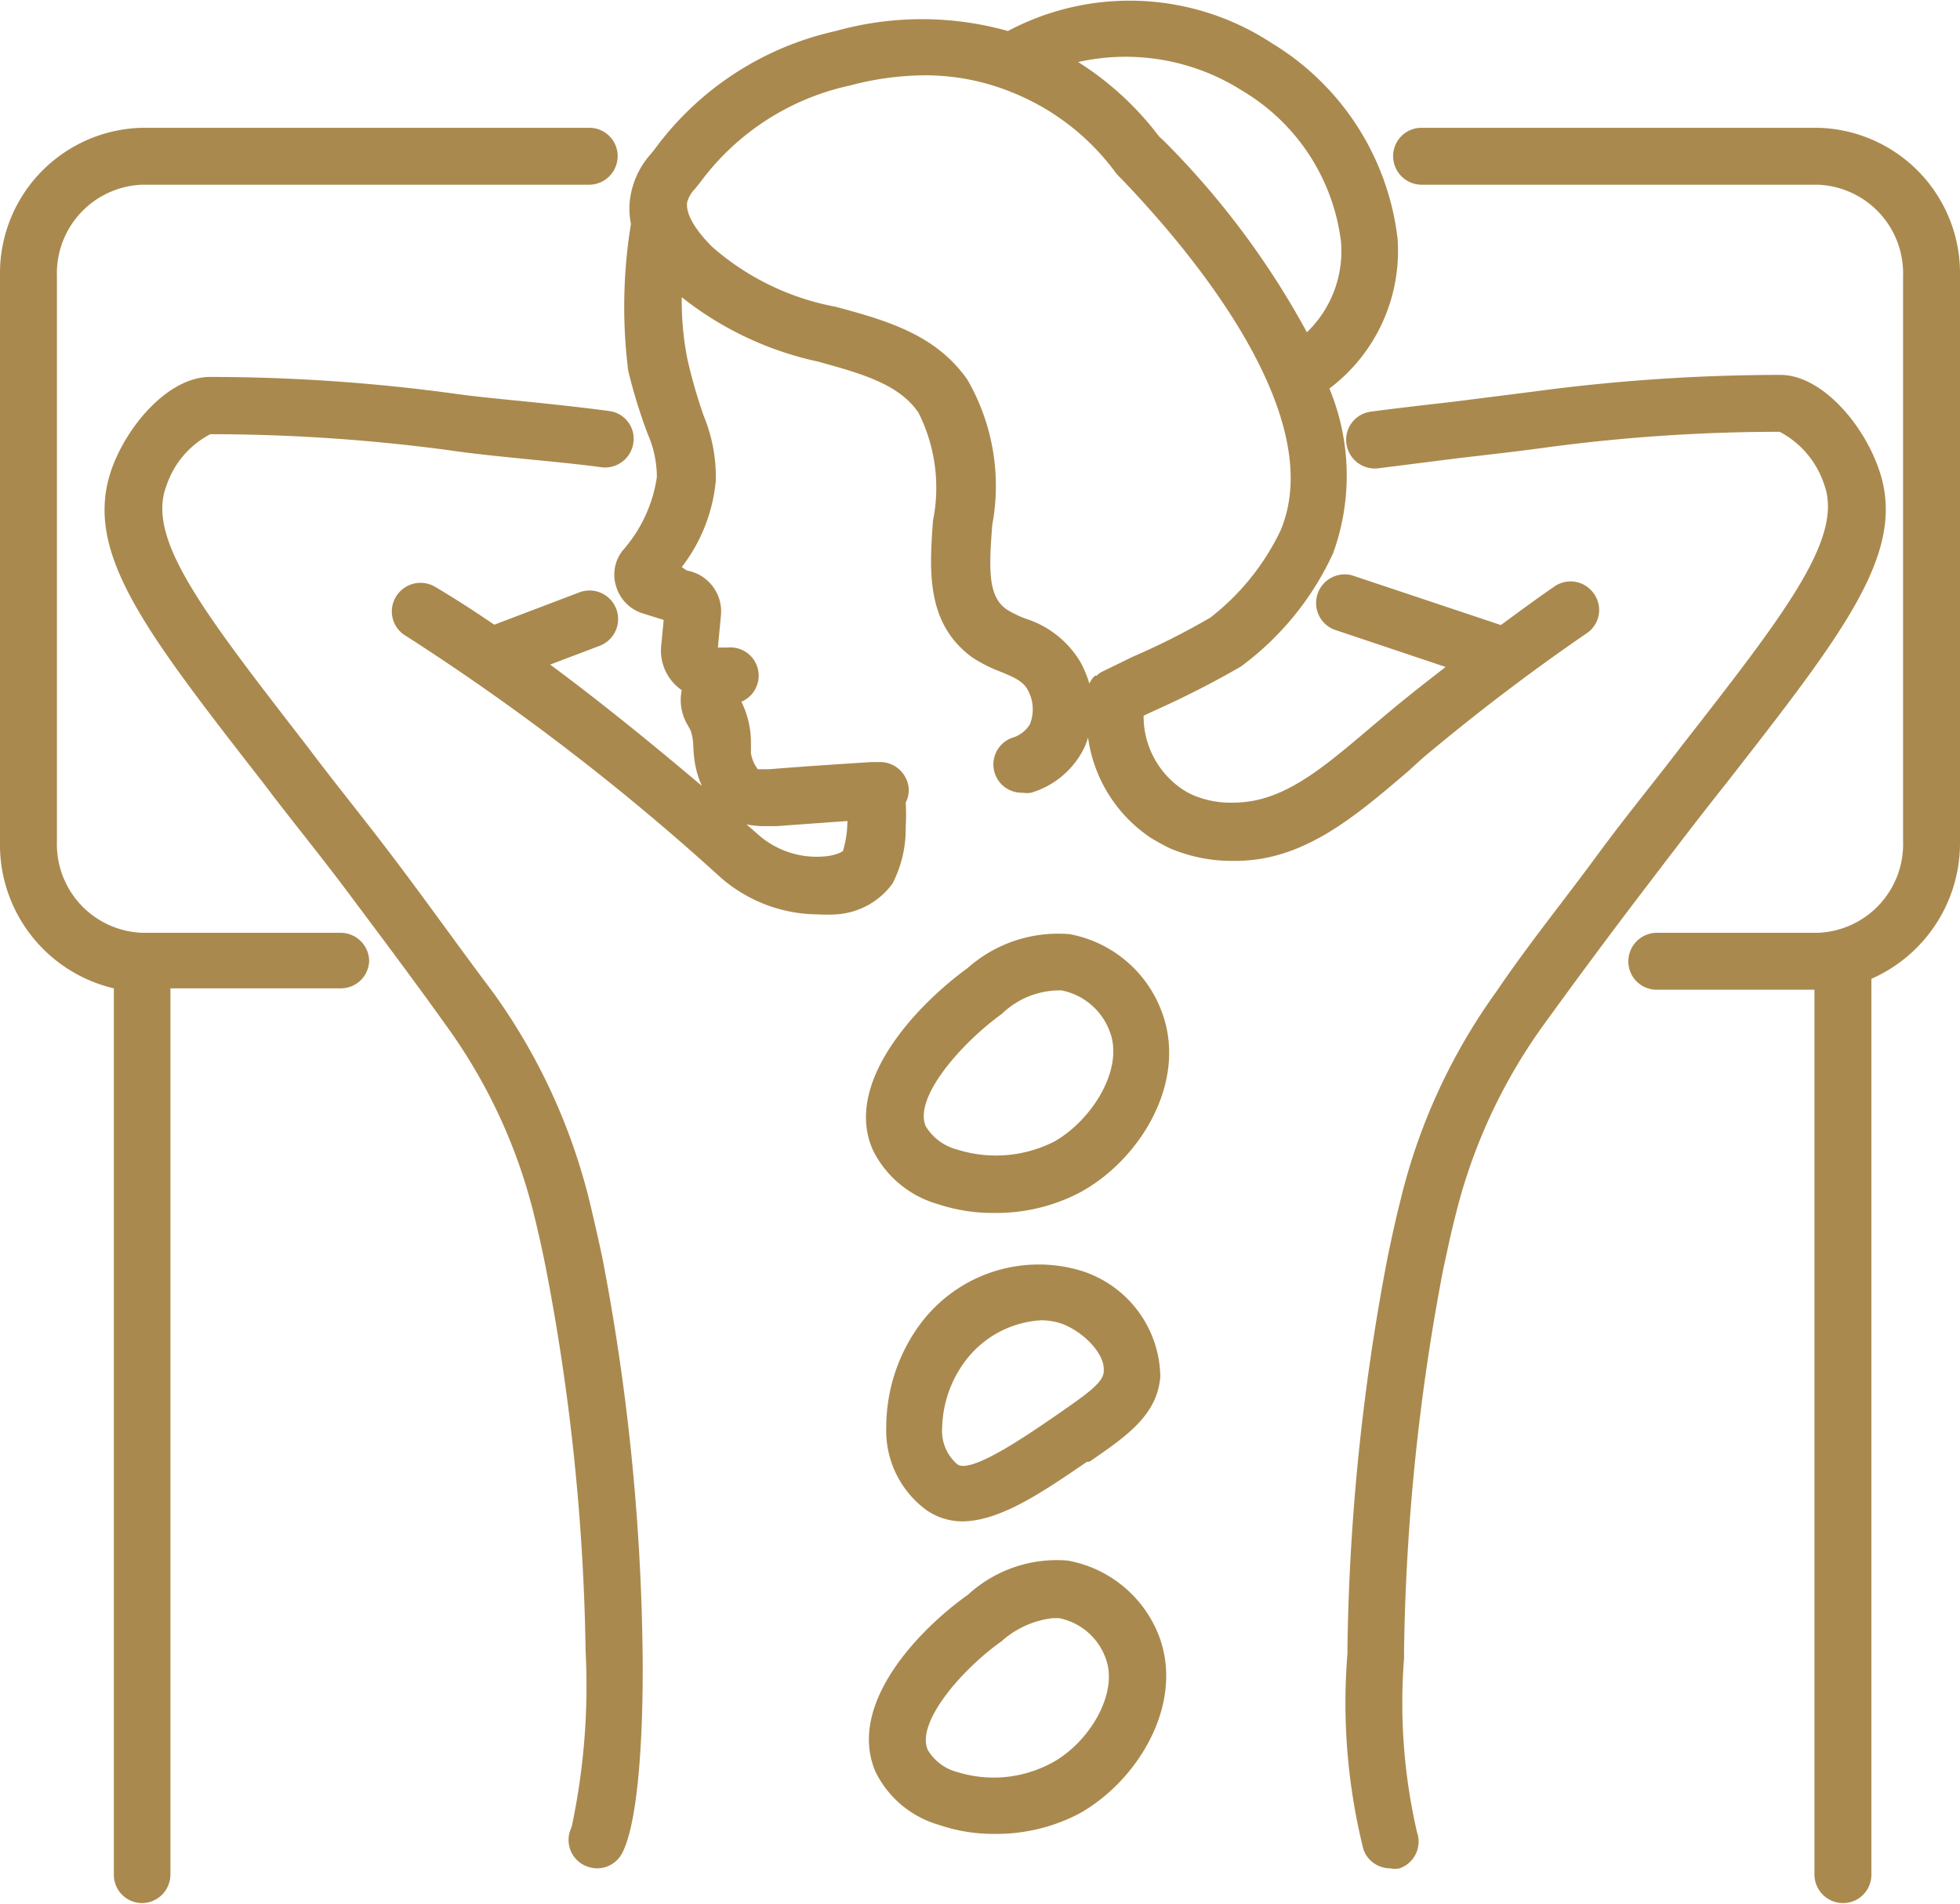 <svg xmlns="http://www.w3.org/2000/svg" viewBox="0 0 57.5 55.87"><defs><style>.cls-1{fill:#aa894e;}</style></defs><g id="Calque_2" data-name="Calque 2"><g id="Calque_1-2" data-name="Calque 1"><path class="cls-1" d="M31.38,27.41a4,4,0,0,0-3,1h0c-1.45,1.05-3.66,3.35-2.77,5.34a3.06,3.06,0,0,0,1.9,1.58,5.12,5.12,0,0,0,1.67.26,5.28,5.28,0,0,0,2.5-.6c1.76-.95,3.18-3.25,2.4-5.31A3.58,3.58,0,0,0,31.38,27.41Zm-.46,6.09a3.78,3.78,0,0,1-2.84.23,1.53,1.53,0,0,1-.92-.68c-.37-.84,1.05-2.45,2.23-3.3a2.44,2.44,0,0,1,1.75-.69,1.9,1.9,0,0,1,1.41,1.19C33,31.38,32,32.9,30.92,33.5Z"></path><path class="cls-1" d="M31.32,45.79a3.85,3.85,0,0,0-2.92,1C27,47.78,24.82,50,25.69,52a3,3,0,0,0,1.87,1.55,4.93,4.93,0,0,0,1.63.26,5.23,5.23,0,0,0,2.46-.59C33.37,52.27,34.76,50,34,48A3.54,3.54,0,0,0,31.32,45.79Zm-.47,5.94A3.59,3.59,0,0,1,28.1,52a1.43,1.43,0,0,1-.88-.65c-.36-.8,1-2.37,2.16-3.19h0a2.72,2.72,0,0,1,1.5-.68h.19a1.83,1.83,0,0,1,1.36,1.16C32.84,49.68,31.94,51.15,30.85,51.73Z"></path><path class="cls-1" d="M28.22,44.64c1.13,0,2.41-.89,3.67-1.75l.07,0c1.06-.73,2-1.36,2.08-2.51a3.31,3.31,0,0,0-2.31-3.09A4.33,4.33,0,0,0,26.89,39,5.1,5.1,0,0,0,26,41.87a2.89,2.89,0,0,0,1.18,2.44A1.85,1.85,0,0,0,28.22,44.64ZM28.27,40a3,3,0,0,1,2.26-1.26,1.87,1.87,0,0,1,.62.1c.62.23,1.27.87,1.23,1.39,0,.32-.44.64-1.37,1.28l-.07.05c-.86.59-2.45,1.68-2.85,1.41a1.29,1.29,0,0,1-.45-1.08A3.39,3.39,0,0,1,28.27,40Z"></path><path class="cls-1" d="M17.67,36.9c-.1-.47-.22-1-.36-1.59a17.67,17.67,0,0,0-2.83-6.17c-1-1.33-1.93-2.64-2.89-3.91S9.84,23,9.09,22C6,18,4.28,15.83,4.88,14.26a2.65,2.65,0,0,1,1.29-1.52,52.91,52.91,0,0,1,7,.47c.67.1,1.47.18,2.27.26s1.55.15,2.2.24a.84.84,0,0,0,.94-.71.82.82,0,0,0-.71-.94c-.67-.09-1.47-.18-2.26-.26s-1.56-.15-2.21-.24a53.17,53.17,0,0,0-7.24-.5c-1.17,0-2.36,1.33-2.85,2.61-.93,2.45.87,4.75,4.45,9.35.75,1,1.58,2,2.49,3.22s1.92,2.56,2.86,3.88a15.94,15.94,0,0,1,2.57,5.58c.14.57.25,1.08.34,1.54a64,64,0,0,1,1.16,11.21,19.92,19.92,0,0,1-.41,5.16.83.83,0,0,0,.37,1.12.85.85,0,0,0,.38.09.83.83,0,0,0,.74-.46c.69-1.38.59-5.92.59-6A65.06,65.06,0,0,0,17.67,36.9Z"></path><path class="cls-1" d="M10,27.37H4.17a2.6,2.6,0,0,1-2.5-2.68V8.1a2.6,2.6,0,0,1,2.5-2.68H17.29a.84.84,0,0,0,.83-.84.83.83,0,0,0-.83-.83H4.17A4.27,4.27,0,0,0,0,8.1V24.69A4.33,4.33,0,0,0,3.34,29V55a.83.83,0,0,0,.83.84A.84.84,0,0,0,5,55V29h5a.83.83,0,0,0,.83-.83A.84.84,0,0,0,10,27.37Z"></path><path class="cls-1" d="M53.33,3.75H41.7a.83.83,0,0,0-.83.83.84.84,0,0,0,.83.84H53.33a2.6,2.6,0,0,1,2.5,2.68V24.69a2.6,2.6,0,0,1-2.5,2.68H48.6a.84.84,0,0,0-.83.84.83.83,0,0,0,.83.83h4.63V55a.84.84,0,0,0,.84.84A.83.83,0,0,0,54.9,55V28.72a4.35,4.35,0,0,0,2.6-4V8.1A4.27,4.27,0,0,0,53.33,3.75Z"></path><path class="cls-1" d="M50.63,23c3.58-4.59,5.38-6.9,4.45-9.34C54.59,12.34,53.39,11,52.23,11a54.58,54.58,0,0,0-7.24.49l-2.37.3c-.88.1-1.75.2-2.41.29a.83.83,0,0,0-.71.94.84.84,0,0,0,.94.72l2.37-.3c.87-.1,1.74-.2,2.4-.29a51.5,51.5,0,0,1,7-.48,2.69,2.69,0,0,1,1.3,1.53c.59,1.57-1.11,3.76-4.21,7.73-.76,1-1.59,2-2.5,3.24s-2,2.59-2.89,3.91a17.45,17.45,0,0,0-2.83,6.16c-.15.59-.26,1.12-.36,1.59a65.16,65.16,0,0,0-1.19,11.5v.19A17.76,17.76,0,0,0,40,54.27a.83.83,0,0,0,.78.55.66.66,0,0,0,.28,0,.83.83,0,0,0,.51-1.06,16.89,16.89,0,0,1-.38-5.1v-.2a63.94,63.94,0,0,1,1.15-11.22c.1-.45.21-1,.35-1.54a16.09,16.09,0,0,1,2.56-5.58c.94-1.3,1.91-2.61,2.87-3.87S49.88,23.94,50.63,23Z"></path><path class="cls-1" d="M41.74,22.24c1.55-1.3,3.12-2.5,4.81-3.66a.82.82,0,0,0,.21-1.16.83.83,0,0,0-1.16-.21c-.54.37-1.05.75-1.57,1.13l-4.37-1.46a.84.84,0,0,0-.53,1.59l3.28,1.1c-.58.45-1.17.91-1.74,1.39l-.44.37c-1.45,1.23-2.58,2.2-4,2.22A2.83,2.83,0,0,1,35,23.33a2.17,2.17,0,0,1-.34-.19A2.58,2.58,0,0,1,33.55,21l.32-.15a27.53,27.53,0,0,0,2.53-1.29,8.57,8.57,0,0,0,2.71-3.33A6.68,6.68,0,0,0,39,11.4l0,0A5.05,5.05,0,0,0,41,7a7.76,7.76,0,0,0-3.7-5.74A7.6,7.6,0,0,0,29.57.91a9.35,9.35,0,0,0-5.05,0,9,9,0,0,0-5.33,3.49l-.09.11a2.48,2.48,0,0,0-.59,1.17,2.2,2.2,0,0,0,0,.89,15.07,15.07,0,0,0-.08,4.31A15.91,15.91,0,0,0,19,12.73,3.14,3.14,0,0,1,19.27,14a4.16,4.16,0,0,1-1,2.15,1.14,1.14,0,0,0-.19,1.07,1.18,1.18,0,0,0,.75.77l.64.2-.07.73A1.41,1.41,0,0,0,20,20.25a1.42,1.42,0,0,0,.16,1l.1.18a1.62,1.62,0,0,1,.08.48,4,4,0,0,0,.05.5,2.73,2.73,0,0,0,.2.65c-1.24-1.05-2.83-2.36-4.45-3.56l1.45-.55A.83.83,0,1,0,17,17.38l-2.5.95c-.6-.41-1.19-.79-1.75-1.12a.84.84,0,0,0-1.14.31.83.83,0,0,0,.3,1.14,69.26,69.26,0,0,1,9.19,7.05A4.37,4.37,0,0,0,24,26.83a4.55,4.55,0,0,0,.52,0,2.21,2.21,0,0,0,1.66-.9,3.48,3.48,0,0,0,.39-1.66,5.77,5.77,0,0,0,0-.72.82.82,0,0,0,.09-.41.85.85,0,0,0-.89-.78h-.06s-.05,0-.08,0l-.06,0h0c-1.1.07-2,.13-3,.21l-.34,0a1.08,1.08,0,0,1-.2-.47l0-.33a2.69,2.69,0,0,0-.28-1.18A.83.83,0,0,0,21.34,19l-.17,0L21.06,19l.09-.94a1.22,1.22,0,0,0-1-1.32L20,16.64a4.89,4.89,0,0,0,1-2.54,4.72,4.72,0,0,0-.36-1.91,15.18,15.18,0,0,1-.48-1.68A8.94,8.94,0,0,1,20,8.72a9.71,9.71,0,0,0,4,1.89c1.26.35,2.36.65,2.94,1.49a4.89,4.89,0,0,1,.43,3.18c-.1,1.42-.22,3,1.14,4a4.19,4.19,0,0,0,.87.44c.43.18.64.28.78.54a1.18,1.18,0,0,1,.05,1,.92.92,0,0,1-.52.39A.83.83,0,0,0,30,23.26a.73.73,0,0,0,.25,0,2.54,2.54,0,0,0,1.45-1.12,2,2,0,0,0,.22-.5,4.23,4.23,0,0,0,1.85,2.95c.17.1.34.2.55.3a4.63,4.63,0,0,0,1.83.37h.09c2,0,3.5-1.29,5.06-2.62Zm-19.42,2c.17,0,.33,0,.46,0l2.08-.15v0a3.15,3.15,0,0,1-.13.88s-.14.11-.46.15a2.59,2.59,0,0,1-2.07-.67l-.3-.26A3.13,3.13,0,0,0,22.32,24.24ZM36.44,2.66a6,6,0,0,1,2.9,4.43,3.3,3.3,0,0,1-1,2.66,24.36,24.36,0,0,0-4.2-5.62L34,4a9,9,0,0,0-2.37-2.18A6.37,6.37,0,0,1,36.44,2.66ZM31.71,19.45a2.88,2.88,0,0,0-1.63-1.3,3.13,3.13,0,0,1-.55-.27c-.55-.38-.52-1.19-.42-2.48a6.23,6.23,0,0,0-.73-4.26C27.45,9.81,26,9.4,24.51,9a7.58,7.58,0,0,1-3.62-1.76c-.54-.54-.78-1-.73-1.31a.91.91,0,0,1,.23-.39l.16-.2a7.4,7.4,0,0,1,4.38-2.83,8.67,8.67,0,0,1,2.17-.3,6.75,6.75,0,0,1,2.64.52,7,7,0,0,1,3,2.35l.08.09.14.14c1,1.06,6.18,6.51,4.61,10.25a7.11,7.11,0,0,1-2.06,2.56h0a21.55,21.55,0,0,1-2.3,1.16l-.51.25-.35.17a.59.59,0,0,0-.18.13.1.1,0,0,0-.05,0,.63.63,0,0,0-.16.23A3.52,3.52,0,0,0,31.71,19.45Z"></path></g></g></svg>